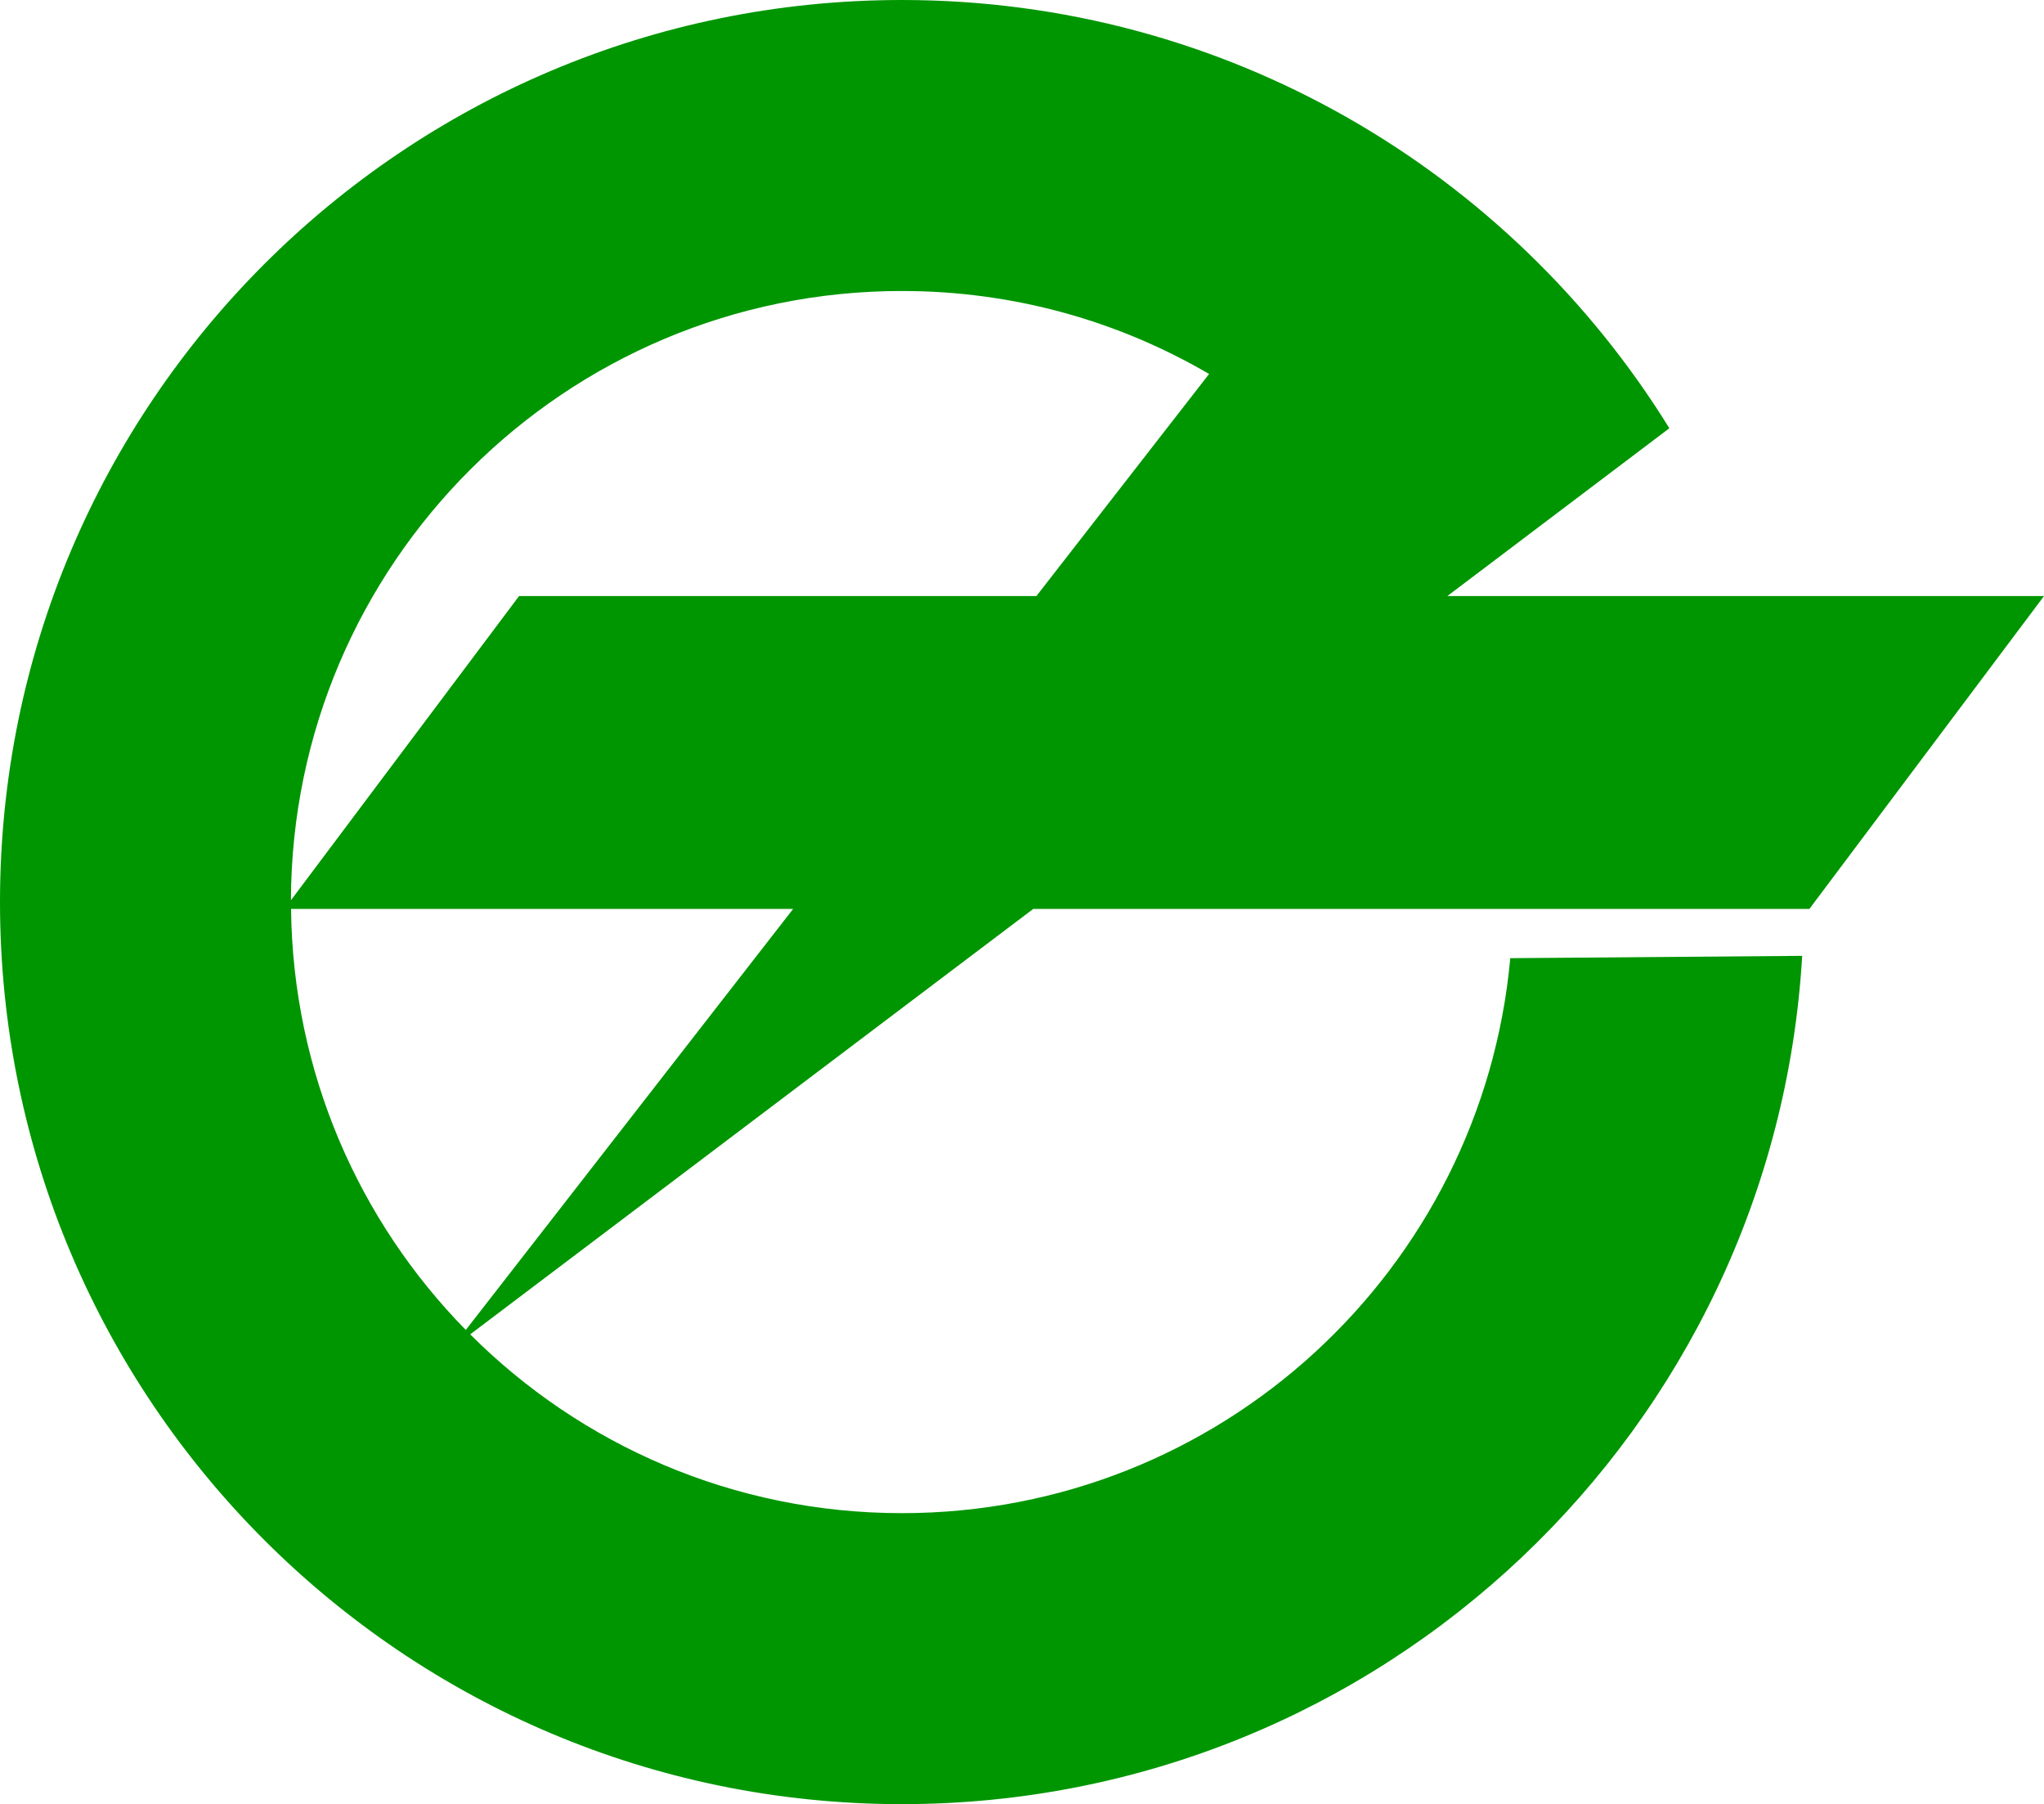 <?xml version="1.0" encoding="UTF-8" standalone="no"?>
<!-- Created with Inkscape (http://www.inkscape.org/) -->

<svg
   xmlns:dc="http://purl.org/dc/elements/1.1/"
   xmlns:cc="http://creativecommons.org/ns#"
   xmlns:rdf="http://www.w3.org/1999/02/22-rdf-syntax-ns#"
   xmlns:svg="http://www.w3.org/2000/svg"
   xmlns="http://www.w3.org/2000/svg"
   xmlns:sodipodi="http://sodipodi.sourceforge.net/DTD/sodipodi-0.dtd"
   xmlns:inkscape="http://www.inkscape.org/namespaces/inkscape"
   width="500"
   height="441.236"
   id="svg2"
   version="1.1"
   inkscape:version="0.48.4 r"
   sodipodi:docname="Symbol of Takizawa Iwate.svg">
  <defs
     id="defs4" />
  <sodipodi:namedview
     id="base"
     pagecolor="#ffffff"
     bordercolor="#666666"
     borderopacity="1.0"
     inkscape:pageopacity="0.0"
     inkscape:pageshadow="2"
     inkscape:zoom="0.3684484"
     inkscape:cx="-35.63967"
     inkscape:cy="113.34819"
     inkscape:document-units="px"
     inkscape:current-layer="layer1"
     showgrid="true"
     inkscape:window-width="1280"
     inkscape:window-height="961"
     inkscape:window-x="-8"
     inkscape:window-y="-8"
     inkscape:window-maximized="1"
     fit-margin-top="0"
     fit-margin-left="0"
     fit-margin-right="0"
     fit-margin-bottom="0">
    <inkscape:grid
       type="xygrid"
       id="grid3790"
       empspacing="5"
       visible="true"
       enabled="true"
       snapvisiblegridlinesonly="true"
       originx="-270.857px"
       originy="163.46px" />
  </sodipodi:namedview>
  <g
     inkscape:label="レイヤー 1"
     inkscape:groupmode="layer"
     id="layer1"
     transform="translate(-270.857,-774.586)">
    <path
       style="fill:#009601;fill-opacity:1;stroke:none"
       d="m 491.475,774.586 c -121.841,0 -220.618,98.777 -220.618,220.618 0,121.841 98.777,220.618 220.618,220.618 117.428,0 213.429,-91.745 220.229,-207.466 l -71.407,0.567 c -6.925,76.109 -70.91,135.731 -148.822,135.731 -41.237,0 -78.561,-16.719 -105.601,-43.729 l 137.733,-104.047 189.861,0 57.389,-76.518 -145.953,0 54.31,-41.039 C 640.346,816.465 570.807,774.586 491.475,774.586 z m 0,71.168 c 27.42,0 53.083,7.391 75.143,20.295 l -42.235,54.31 -126.554,0 -55.805,74.396 c 0.242,-82.329 67.064,-149.002 149.45,-149.002 z m -149.42,151.124 122.818,0 -80.075,102.972 c -26.085,-26.59 -42.302,-62.887 -42.743,-102.972 z"
       id="path2996"
       inkscape:connector-curvature="0" />
  </g>
</svg>
